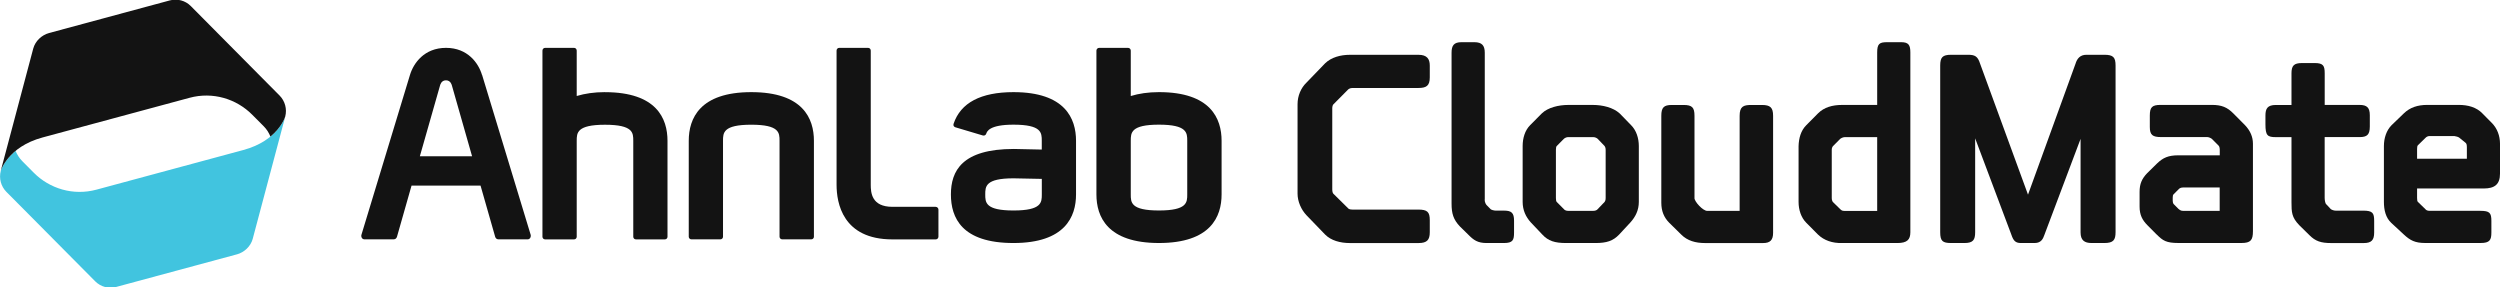 <svg width="322" height="37" viewBox="0 0 322 37" fill="none" xmlns="http://www.w3.org/2000/svg">
<g clip-path="url(#clip0_925_2827)">
<path d="M62.082 9.653C61.631 8.131 60.239 6.164 57.446 6.164C54.647 6.164 53.261 8.136 52.804 9.653L46.552 30.243L46.531 30.363C46.526 30.599 46.672 30.798 46.879 30.824H46.921H50.727C50.914 30.824 51.075 30.693 51.132 30.489L53.006 23.908H61.895L63.775 30.489C63.832 30.693 63.988 30.824 64.18 30.824H68.028C68.23 30.792 68.375 30.594 68.365 30.358L68.349 30.238L62.093 9.648L62.082 9.653ZM54.076 20.131L56.682 10.992C56.703 10.94 56.828 10.344 57.44 10.344C58.053 10.344 58.178 10.94 58.199 10.992L60.805 20.131H54.071H54.076Z" fill="#131313"/>
<path d="M77.926 11.866C76.534 11.866 75.335 12.049 74.281 12.363V6.52C74.281 6.321 74.135 6.164 73.933 6.164H70.215C70.023 6.164 69.867 6.316 69.867 6.52V30.494C69.867 30.688 70.023 30.834 70.215 30.834H73.933C74.13 30.834 74.281 30.688 74.281 30.494V18.138C74.281 17.118 74.281 16.067 77.926 16.067C81.571 16.067 81.565 17.118 81.565 18.138V30.494C81.565 30.688 81.721 30.834 81.913 30.834H85.626C85.823 30.834 85.974 30.688 85.974 30.494V18.138C85.974 15.277 84.582 11.871 77.92 11.871" fill="#131313"/>
<path d="M149.272 11.866C147.891 11.866 146.686 12.049 145.643 12.368V6.515C145.643 6.326 145.487 6.164 145.284 6.164H141.567C141.375 6.164 141.219 6.331 141.219 6.515V25.043C141.219 27.899 142.615 31.3 149.277 31.3C155.939 31.3 157.341 27.899 157.341 25.043V18.133C157.341 15.277 155.944 11.866 149.277 11.866M152.917 25.043C152.917 26.058 152.917 27.11 149.272 27.11C145.627 27.11 145.643 26.058 145.643 25.043V18.133C145.643 17.108 145.643 16.056 149.272 16.056C152.901 16.056 152.917 17.108 152.917 18.133V25.043Z" fill="#131313"/>
<path d="M130.535 11.867C126.329 11.867 123.728 13.238 122.824 15.937C122.747 16.172 122.856 16.319 123.043 16.392L126.589 17.449C126.771 17.501 126.963 17.412 127.025 17.224C127.124 16.936 127.414 16.057 130.535 16.057C134.18 16.057 134.18 17.109 134.18 18.134V19.264C133.583 19.254 130.587 19.186 130.587 19.186C123.878 19.186 122.477 22.042 122.477 25.044C122.477 28.047 123.878 31.301 130.535 31.301C137.192 31.301 138.593 27.901 138.593 25.044V18.134C138.593 15.278 137.197 11.867 130.535 11.867ZM134.185 25.044C134.185 26.059 134.185 27.111 130.54 27.111C126.895 27.111 126.9 26.059 126.9 25.044C126.9 24.03 126.9 22.968 130.54 22.968C130.54 22.968 133.609 23.025 134.185 23.041V25.044Z" fill="#131313"/>
<path d="M120.518 26.639H114.947C112.262 26.639 112.153 24.818 112.153 23.793V6.515C112.153 6.321 112.008 6.164 111.805 6.164H108.087C107.895 6.164 107.75 6.321 107.75 6.515V23.793C107.75 26.137 108.529 30.834 114.947 30.834H120.518C120.715 30.834 120.871 30.677 120.871 30.484V26.994C120.871 26.806 120.715 26.644 120.518 26.644" fill="#131313"/>
<path d="M96.764 11.867C90.118 11.867 88.711 15.273 88.711 18.134V30.49C88.711 30.684 88.872 30.83 89.059 30.83H92.771C92.974 30.83 93.124 30.684 93.124 30.49V18.134C93.124 17.114 93.124 16.063 96.764 16.063C100.404 16.063 100.404 17.114 100.404 18.134V30.49C100.404 30.684 100.565 30.83 100.762 30.83H104.48C104.682 30.83 104.833 30.684 104.833 30.49V18.134C104.833 15.273 103.431 11.867 96.764 11.867Z" fill="#131313"/>
<path d="M171.596 24.41C171.596 24.677 171.663 24.907 171.762 24.975L173.605 26.796C173.672 26.895 173.833 26.994 174.197 26.994H182.676C183.829 26.994 184.156 27.293 184.156 28.355V29.913C184.156 30.907 183.792 31.305 182.707 31.305H173.865C172.613 31.305 171.435 30.976 170.677 30.212L168.278 27.727C167.587 27 167.125 25.938 167.125 24.944V13.42C167.125 12.358 167.551 11.332 168.278 10.637L170.677 8.152C171.466 7.388 172.65 7.059 173.865 7.059H182.707C183.792 7.059 184.156 7.587 184.156 8.45V9.972C184.156 11.066 183.694 11.332 182.676 11.332H174.197C173.901 11.332 173.704 11.463 173.636 11.531L171.762 13.42C171.663 13.488 171.596 13.718 171.596 13.948V24.416V24.41Z" fill="#131313"/>
<path d="M191.224 25.704C191.224 26.07 191.39 26.369 191.587 26.531L191.951 26.897C192.018 27.028 192.444 27.127 192.641 27.127H193.726C194.682 27.127 195.009 27.425 195.009 28.419V29.942C195.009 30.904 194.879 31.302 193.695 31.302H191.463C190.31 31.302 189.786 30.904 189.131 30.24L188.046 29.178C187.189 28.283 186.961 27.488 186.961 26.233V6.794C186.961 5.868 187.257 5.434 188.243 5.434H189.889C190.876 5.434 191.239 5.863 191.239 6.794V25.704H191.224Z" fill="#131313"/>
<path d="M208.615 14.609L210.095 16.131C210.754 16.796 211.081 17.79 211.081 18.815V26.002C211.081 27.064 210.656 27.922 209.996 28.649L208.548 30.208C207.758 31.035 206.938 31.302 205.489 31.302H201.709C200.261 31.302 199.409 31.035 198.651 30.208L197.171 28.649C196.512 27.922 196.117 27.059 196.117 26.002V18.815C196.117 17.79 196.413 16.796 197.073 16.131L198.584 14.609C199.373 13.845 200.754 13.516 202 13.516H205.157C206.408 13.516 207.784 13.845 208.61 14.609H208.615ZM206.808 19.312C206.808 19.045 206.741 18.914 206.678 18.815L205.79 17.889C205.692 17.79 205.463 17.659 205.199 17.659H201.979C201.751 17.659 201.517 17.79 201.419 17.889L200.499 18.815C200.432 18.914 200.401 19.045 200.401 19.312V25.505C200.401 25.772 200.432 25.903 200.499 26.002L201.419 26.928C201.517 27.059 201.714 27.159 201.979 27.159H205.199C205.494 27.159 205.692 27.059 205.79 26.928L206.678 26.002C206.746 25.903 206.808 25.772 206.808 25.505V19.312Z" fill="#131313"/>
<path d="M218.245 25.504C218.245 25.97 219.33 27.162 219.891 27.162H224.065V14.911C224.065 13.718 224.558 13.52 225.545 13.52H226.926C228.011 13.52 228.375 13.849 228.375 14.911V29.982C228.375 30.908 228.011 31.305 227.092 31.305H219.6C218.385 31.305 217.331 31.007 216.542 30.212L214.994 28.69C214.304 27.994 213.977 27.168 213.977 26.106V14.911C213.977 13.849 214.304 13.52 215.327 13.52H216.838C217.954 13.52 218.25 13.849 218.25 14.911V25.509L218.245 25.504Z" fill="#131313"/>
<path d="M246.054 29.91C246.054 30.873 245.629 31.302 244.377 31.302H237.243C236.028 31.333 234.943 30.972 234.154 30.208L232.643 28.686C231.983 28.022 231.656 27.028 231.656 26.003V18.815C231.687 17.79 231.952 16.827 232.643 16.131L234.154 14.609C234.943 13.814 236.028 13.516 237.243 13.516H241.781V6.757C241.781 5.632 242.077 5.434 243.064 5.434H244.871C245.826 5.434 246.054 5.8 246.054 6.757V29.905V29.91ZM235.93 25.506C235.93 25.736 235.997 25.903 236.059 26.003L236.978 26.897C237.145 27.064 237.243 27.164 237.539 27.164H241.781V17.659H237.638C237.409 17.659 237.077 17.79 236.947 17.957L236.059 18.852C235.992 18.951 235.93 19.082 235.93 19.317V25.511V25.506Z" fill="#131313"/>
<path d="M272.485 29.878C272.485 30.904 272.22 31.301 271.036 31.301H269.39C268.471 31.301 267.978 30.935 267.978 29.941V17.888L263.31 30.276C263.144 30.741 262.916 31.301 262.059 31.301H260.283C259.592 31.301 259.328 31.003 259.068 30.239L254.4 17.82V29.91C254.4 30.904 254.135 31.301 253.019 31.301H251.311C250.226 31.301 249.898 31.071 249.898 29.91V8.446C249.898 7.384 250.194 7.055 251.311 7.055H253.481C254.369 7.055 254.732 7.253 255.028 8.179L261.207 25.071L267.324 8.216C267.521 7.552 267.916 7.055 268.736 7.055H271.036C272.189 7.055 272.485 7.384 272.485 8.446V29.873V29.878Z" fill="#131313"/>
<path d="M277.78 30.21L276.596 29.017C275.936 28.352 275.578 27.693 275.578 26.6V24.712C275.578 23.686 275.874 23.022 276.534 22.326L277.816 21.066C278.605 20.302 279.296 20.004 280.578 20.004H285.906V19.308C285.906 19.041 285.838 18.842 285.776 18.779L284.888 17.885C284.758 17.786 284.493 17.655 284.296 17.655H278.346C277.26 17.655 276.897 17.388 276.897 16.363V14.872C276.897 13.81 277.193 13.512 278.278 13.512H284.888C286.139 13.512 286.861 13.81 287.65 14.605L289.161 16.127C289.821 16.823 290.179 17.618 290.179 18.513V29.775C290.179 30.937 289.883 31.298 288.699 31.298H280.578C279.031 31.298 278.574 31 277.785 30.204L277.78 30.21ZM279.851 25.868C279.851 26.098 279.919 26.234 279.981 26.297L280.573 26.893C280.739 27.024 280.869 27.16 281.196 27.16H285.895V24.147H281.196C280.9 24.147 280.734 24.246 280.635 24.346L279.976 25.01C279.877 25.078 279.846 25.24 279.846 25.439V25.868H279.851Z" fill="#131313"/>
<path d="M299.417 13.514H303.918C304.874 13.514 305.232 13.881 305.232 14.838V16.297C305.232 17.359 304.868 17.657 303.918 17.657H299.417V25.504C299.417 25.834 299.515 26.2 299.583 26.268L300.206 26.932C300.336 27.032 300.6 27.131 300.829 27.131H304.38C305.595 27.131 305.793 27.429 305.793 28.455V29.945C305.793 30.908 305.466 31.306 304.443 31.306H300.268C298.954 31.306 298.227 31.075 297.443 30.28L296.13 28.988C295.174 27.994 295.143 27.33 295.143 26.043V17.663H293.139C292.054 17.663 291.789 17.464 291.789 16.005V14.88C291.789 13.985 292.054 13.52 293.139 13.52H295.143V9.445C295.143 8.482 295.439 8.121 296.493 8.121H298.139C299.256 8.121 299.422 8.487 299.422 9.445V13.52L299.417 13.514Z" fill="#131313"/>
<path d="M319.732 14.61L320.947 15.834C321.637 16.53 322.001 17.493 322.001 18.518V22.358C322.001 23.78 321.279 24.277 319.898 24.277H311.32V25.502C311.32 25.768 311.351 25.93 311.419 25.998L312.374 26.924C312.473 27.055 312.639 27.155 312.935 27.155H319.477C320.661 27.155 320.89 27.421 320.89 28.447V29.938C320.89 30.9 320.692 31.298 319.508 31.298H312.374C311.061 31.298 310.432 30.968 309.612 30.204L308.002 28.713C307.281 28.049 307.047 27.055 307.047 25.998V18.811C307.047 17.786 307.374 16.792 308.033 16.127L309.612 14.605C310.401 13.841 311.388 13.512 312.634 13.512H316.679C317.894 13.512 318.948 13.81 319.737 14.605L319.732 14.61ZM317.727 18.884C317.727 18.685 317.696 18.487 317.561 18.387L316.741 17.723C316.611 17.623 316.315 17.555 316.118 17.524H312.93C312.665 17.524 312.504 17.655 312.405 17.754L311.419 18.717C311.351 18.785 311.32 18.947 311.32 19.182V20.443H317.733V18.884H317.727Z" fill="#131313"/>
<path d="M30.504 32.766C31.465 32.505 32.29 31.731 32.55 30.763L35.728 18.82L36.751 14.98C36.751 14.98 35.863 18.104 31.34 19.322L12.419 24.428C9.434 25.233 6.396 24.302 4.356 22.252L2.881 20.766C2.481 20.369 2.201 19.908 2.004 19.432C0.581 20.609 0.15 21.844 0.098 22.016C-0.151 22.979 0.124 24.004 0.82 24.71L3.053 26.955L12.264 36.235C12.97 36.946 13.993 37.218 14.953 36.962L30.509 32.761L30.504 32.766Z" fill="#41C4DF"/>
<path d="M6.327 4.252C5.367 4.513 4.541 5.287 4.281 6.255L0.912 18.935L0.086 22.043C0.086 22.043 0.974 18.92 5.496 17.701L24.417 12.595C27.403 11.79 30.44 12.721 32.481 14.771L33.961 16.257C34.36 16.655 34.641 17.115 34.833 17.591C36.255 16.414 36.686 15.179 36.738 15.007C36.988 14.044 36.712 13.019 36.017 12.313L33.789 10.069L24.573 0.778C23.872 0.072 22.844 -0.205 21.883 0.051L6.327 4.252Z" fill="#131313"/>
</g>
<defs>
<clipPath id="clip0_925_2827">
<rect width="322" height="37" fill="white"/>
</clipPath>
</defs>
</svg>
